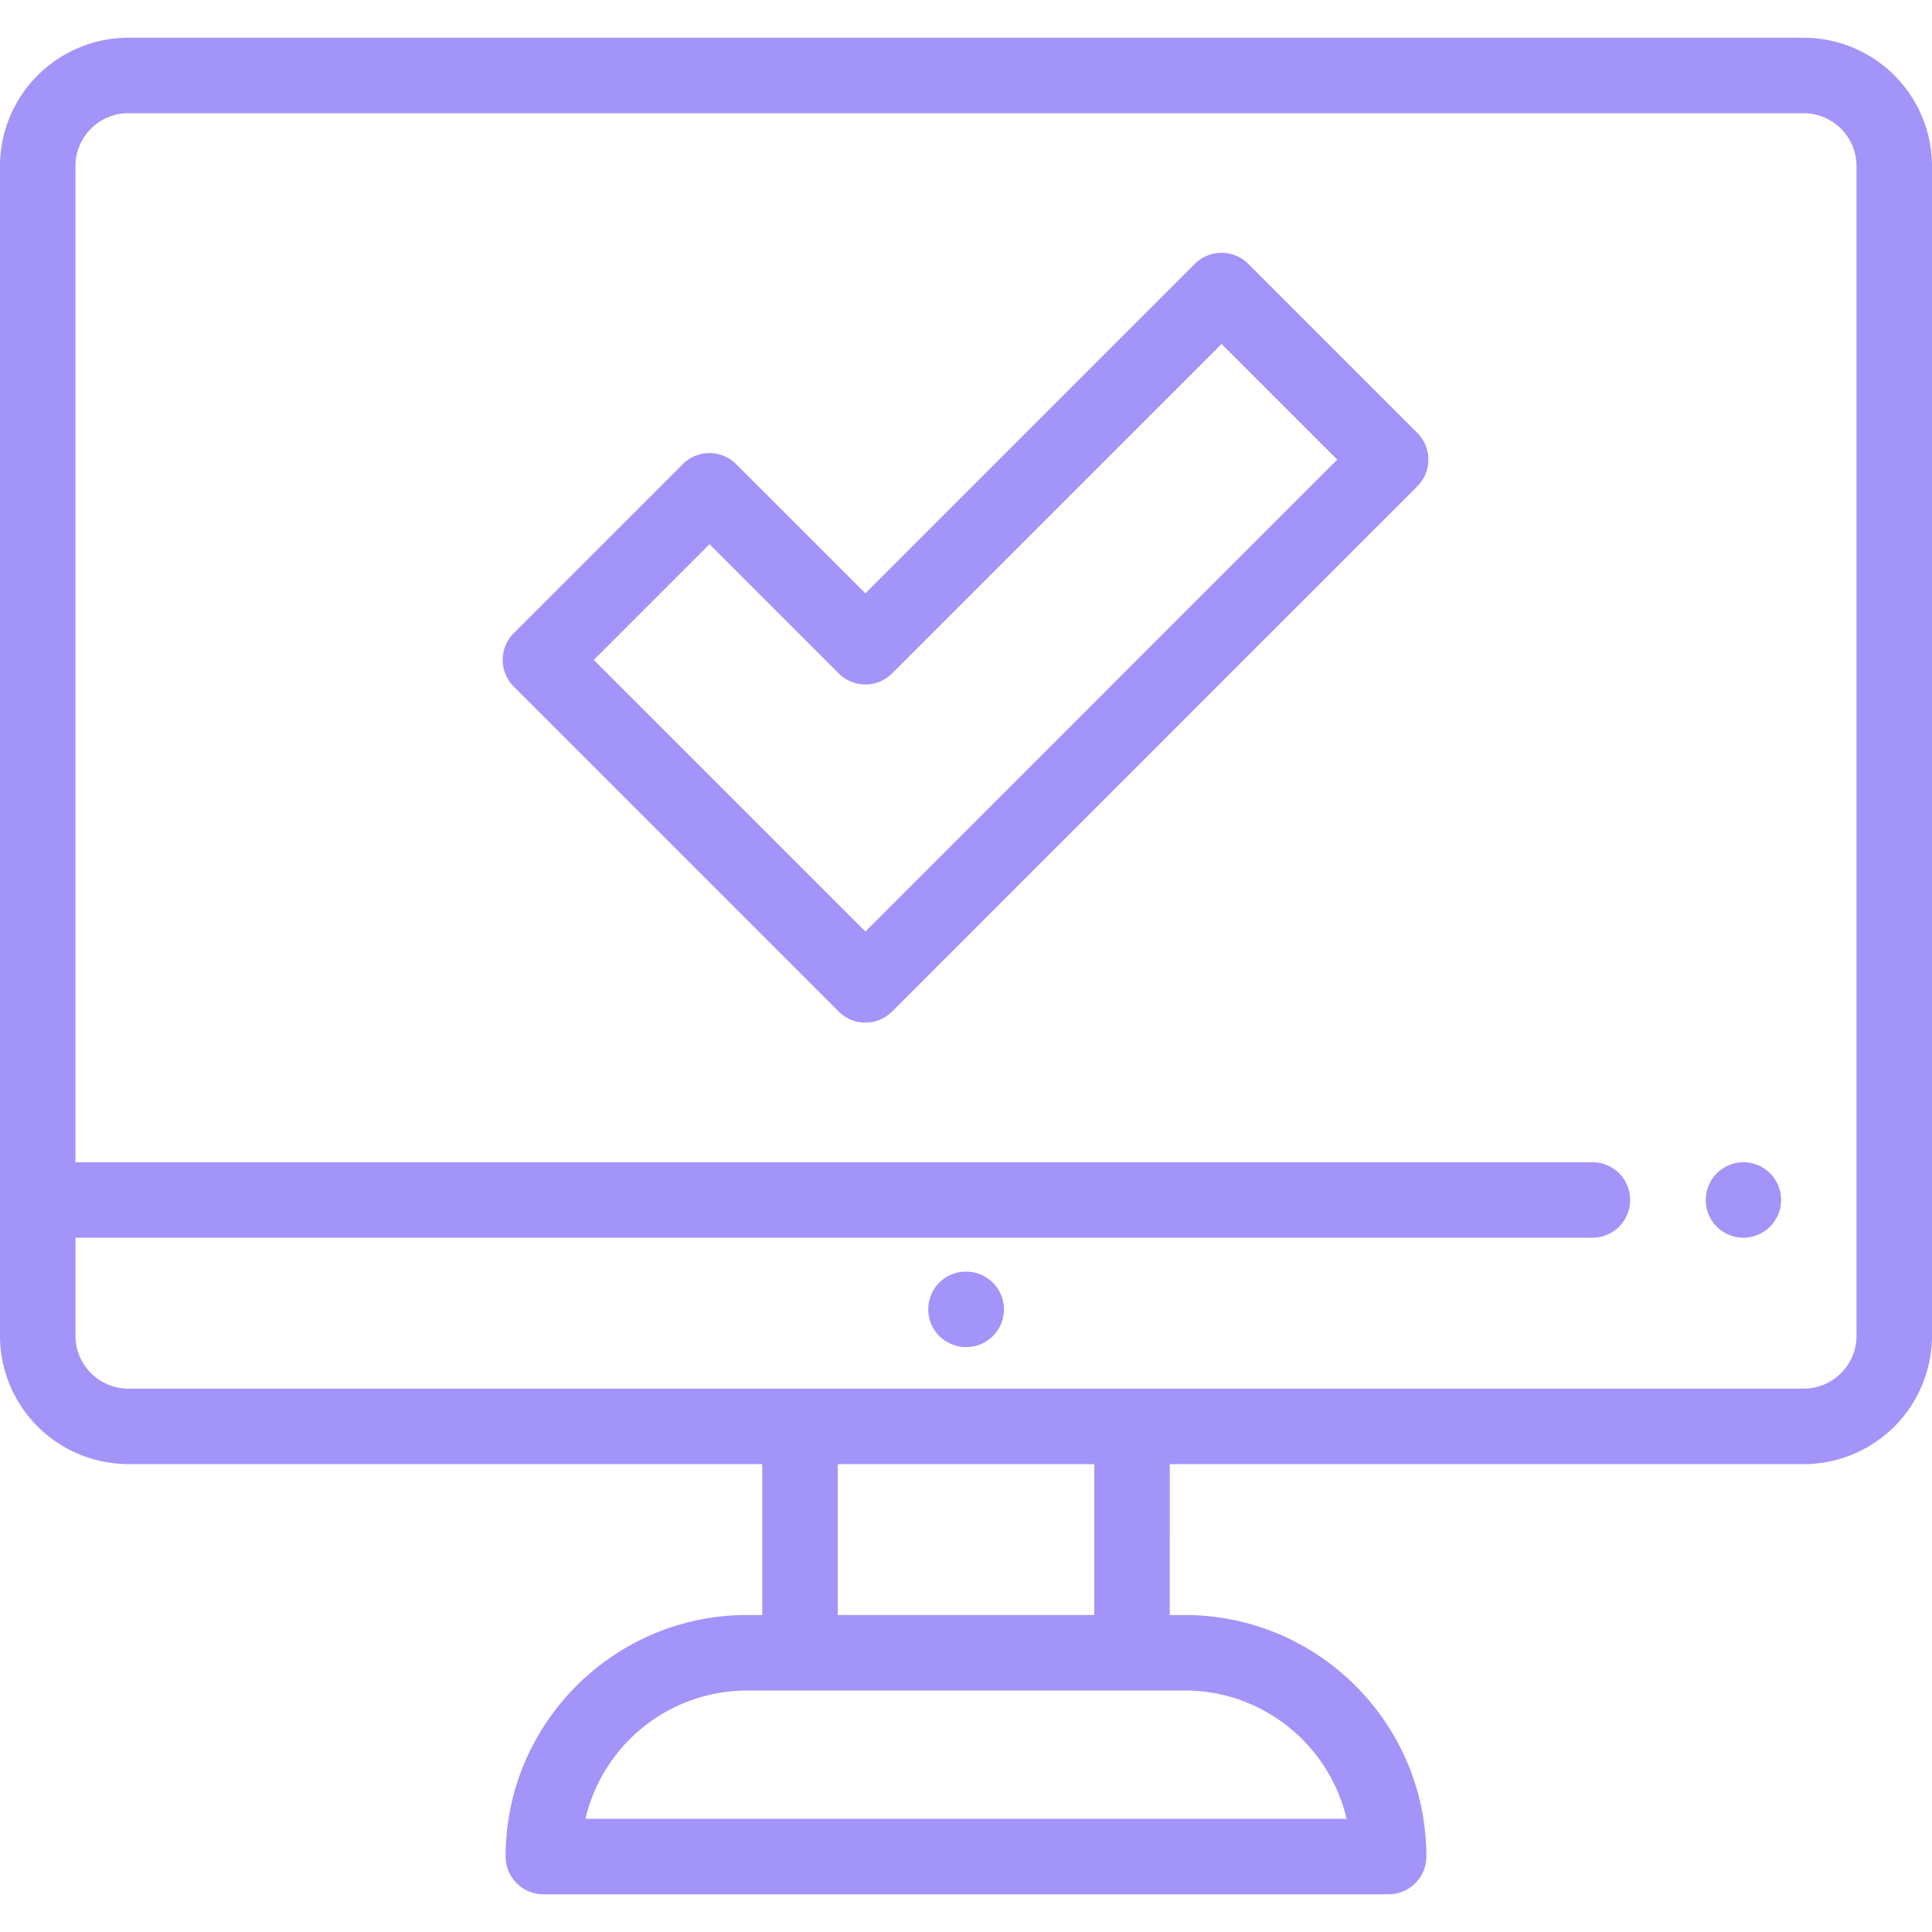 <svg width="60" height="60" fill="none" xmlns="http://www.w3.org/2000/svg"><path d="M56.016 1.172H3.984A3.99 3.99 0 000 5.156v36.328a3.99 3.99 0 003.984 3.985h19.688v4.687h-.469c-4.135 0-7.5 3.365-7.5 7.5 0 .648.525 1.172 1.172 1.172h26.25c.647 0 1.172-.525 1.172-1.172 0-4.135-3.365-7.5-7.5-7.5h-.469V45.47h19.688A3.99 3.99 0 0060 41.484V5.156a3.99 3.99 0 00-3.984-3.984zM41.819 56.484H18.181a5.165 5.165 0 015.022-3.984h13.594c2.44 0 4.49 1.704 5.022 3.984zm-7.835-6.328h-7.968V45.47h7.968v4.687zm23.672-8.672c0 .905-.736 1.641-1.64 1.641H3.984c-.904 0-1.64-.736-1.64-1.64v-3.047h47.11a1.172 1.172 0 100-2.344H2.343V5.156c0-.904.736-1.64 1.64-1.64h52.032c.904 0 1.64.736 1.64 1.64v36.328z" fill="#A294F9"/><path d="M30.006 39.492h-.012c-.647 0-1.166.525-1.166 1.172 0 .647.53 1.172 1.178 1.172a1.172 1.172 0 100-2.344zm24.135-3.398a1.175 1.175 0 00-.828 2c.218.218.52.344.828.344.308 0 .61-.126.829-.344a1.18 1.18 0 00.343-.828c0-.308-.125-.611-.343-.829a1.181 1.181 0 00-.829-.343zM38.766 8.195a1.172 1.172 0 00-1.658 0L26.876 18.427l-4.014-4.013a1.171 1.171 0 00-1.657 0l-5.25 5.25a1.172 1.172 0 000 1.658l10.092 10.093a1.173 1.173 0 001.657 0l16.312-16.312c.458-.458.458-1.2 0-1.658l-5.25-5.25zm-11.89 20.734l-8.436-8.435 3.594-3.594 4.013 4.013a1.17 1.17 0 001.657 0l10.233-10.232 3.593 3.593L26.876 28.93z" fill="#A294F9"/></svg>